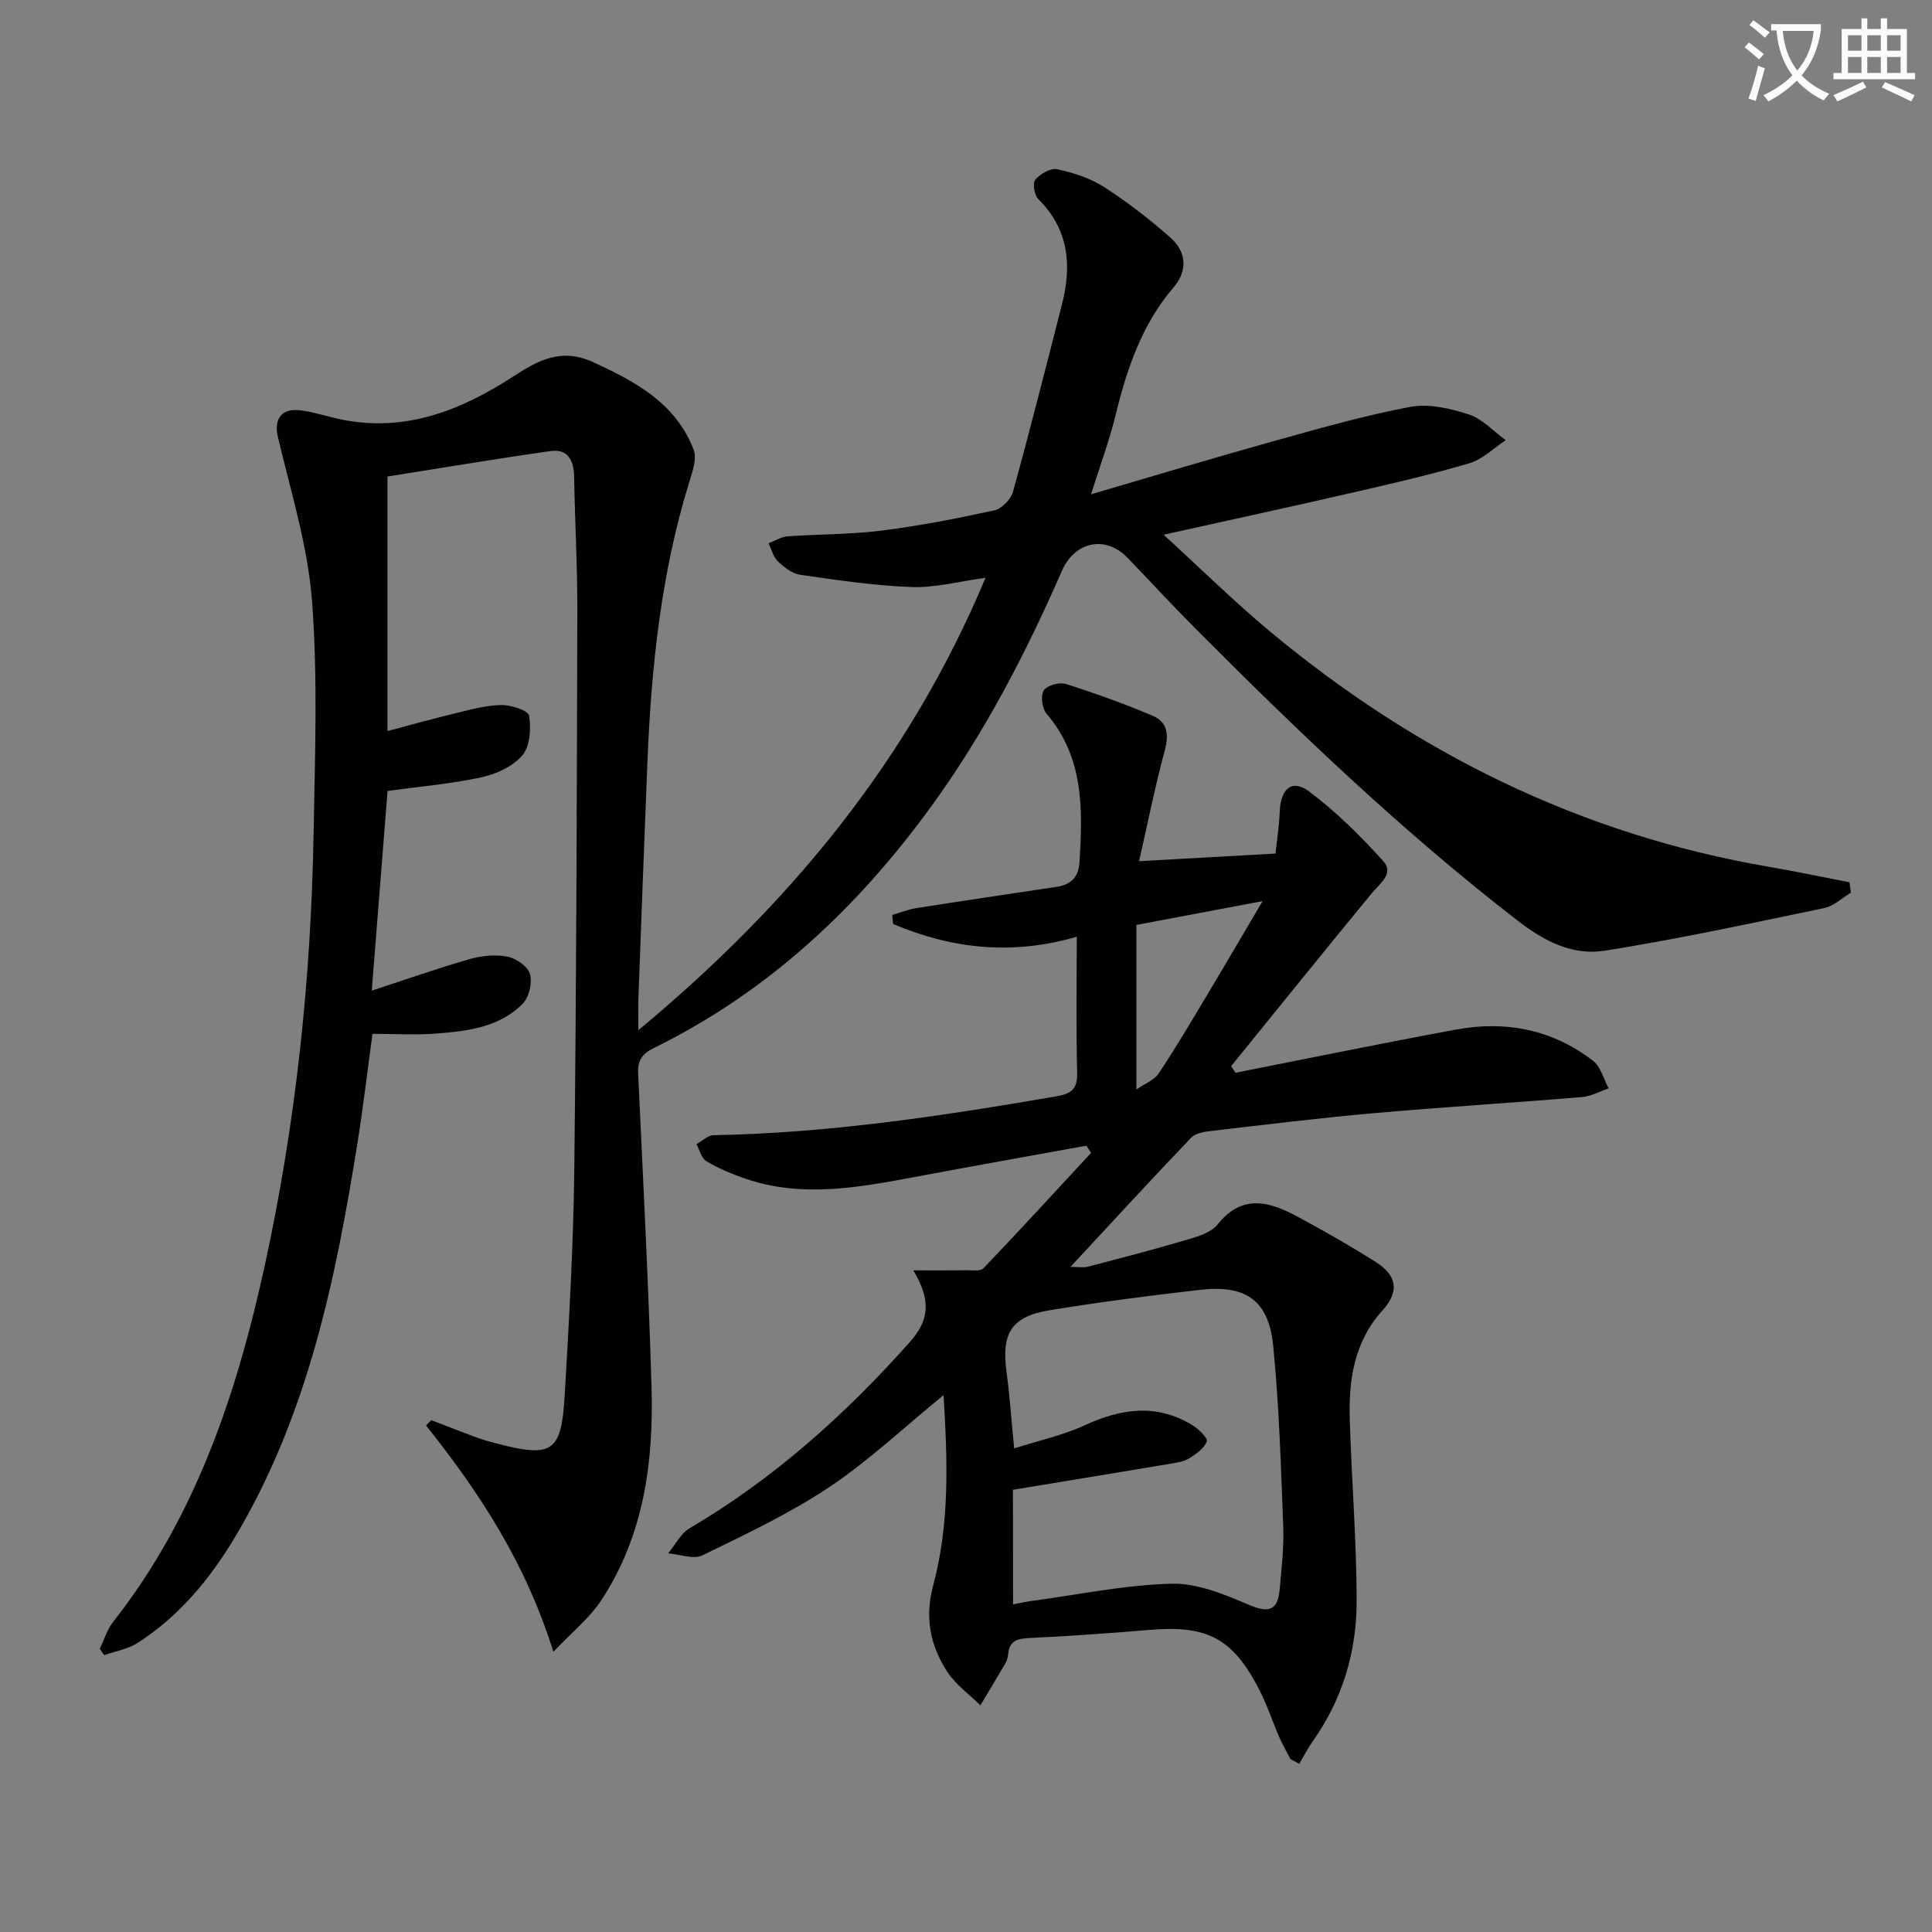 <svg enable-background="new 0 0 400 400" viewBox="0 0 400 400" xmlns="http://www.w3.org/2000/svg"><rect x="0" y="0" width="400" height="400" fill="#808080" stroke="none"/><path d="m362.1 8.8c1.1.8 2.1 1.6 3.1 2.4l-1 1.1c-1.3-1.1-2.3-2-3-2.5zm1.9 4.8c.5.2.9.4 1.4.5-.6 2.3-1.3 4.5-1.9 6.8l-1.5-.5c.8-2.1 1.4-4.3 2-6.8zm-1-9.4c1.3.9 2.4 1.8 3.4 2.5l-1 1.1c-1.4-1.2-2.4-2.1-3.2-2.6zm3.7 2.2v-1.4h10.3v1.2c-.5 3.6-1.8 6.8-4 9.4 1.5 1.6 3.4 2.8 5.7 3.8-.3.4-.7.8-1.1 1.4-2.3-1.1-4.1-2.5-5.6-4.1-1.6 1.6-3.6 3.1-5.9 4.3-.3-.5-.7-.9-1-1.3 2.4-1.1 4.4-2.5 6-4.1-1.9-2.5-3-5.6-3.3-9.3h-1.1zm8.8 0h-6.4c.3 3.3 1.3 6 3 8.2 2-2.3 3.1-5.1 3.4-8.2z" fill="#fcfbfa"/><path d="m385.3 3.8h1.3v2.2h2.8v-2.2h1.3v2.2h4.1v9.1h1.7v1.3h-16.9v-1.3h1.7v-9.1h4.1v-2.2zm.4 13.1.7 1.2c-1.8.9-3.8 1.9-6 2.9-.2-.4-.5-.8-.8-1.3 2.3-1 4.3-1.9 6.1-2.8zm-3.1-6.4h2.8v-3.2h-2.8zm0 4.6h2.8v-3.3h-2.8zm4-4.6h2.8v-3.2h-2.8zm0 4.6h2.8v-3.3h-2.8zm3.7 1.9c2.1.9 4.1 1.8 6.1 2.7l-.7 1.3c-2.2-1.1-4.2-2-6.1-2.9zm3.2-9.7h-2.8v3.2h2.8zm-2.8 7.8h2.8v-3.3h-2.8z" fill="#fcfbfa"/><g fill="#010100"><path d="m132.17 213.29c31.59-26.24 56.16-56.13 71.87-93.66-5.49.74-10.42 2.09-15.29 1.91-7.7-.28-15.39-1.44-23.04-2.53-1.66-.24-3.35-1.54-4.64-2.77-.97-.91-1.32-2.48-1.95-3.75 1.29-.5 2.56-1.34 3.88-1.44 6.46-.47 12.99-.38 19.4-1.18 7.88-.99 15.72-2.51 23.48-4.21 1.53-.33 3.42-2.28 3.85-3.85 3.56-12.91 6.85-25.9 10.16-38.88 2.05-8.05 1.38-15.47-4.93-21.72-.82-.81-1.21-3.31-.61-4.01 1.02-1.2 3.17-2.45 4.52-2.16 3.34.72 6.82 1.82 9.67 3.65 4.85 3.12 9.47 6.69 13.79 10.51 3.29 2.9 3.63 6.81.68 10.25-6.6 7.7-9.69 16.88-12.04 26.5-1.28 5.25-3.18 10.34-5.07 16.38 12.95-3.78 25.25-7.5 37.64-10.95 9.4-2.62 18.81-5.32 28.38-7.13 3.85-.73 8.32.3 12.17 1.55 2.83.92 5.13 3.5 7.66 5.34-2.5 1.64-4.8 3.97-7.55 4.78-8.1 2.39-16.36 4.28-24.6 6.17-12.41 2.85-24.85 5.55-38.69 8.62 7.81 7.13 14.62 13.86 21.95 19.96 30.21 25.18 64.38 42.1 103.36 48.79 5.59.96 11.14 2.14 16.71 3.21.09.72.18 1.43.27 2.15-1.82 1.09-3.52 2.77-5.49 3.18-15.09 3.14-30.17 6.39-45.37 8.82-6.69 1.07-12.48-1.84-18.17-6.24-23.92-18.5-45.66-39.33-66.93-60.71-4.7-4.72-9.2-9.63-13.83-14.42-4.53-4.68-10.89-3.36-13.57 2.77-7.47 17.12-16.05 33.62-27.07 48.78-15.31 21.06-33.85 38.42-57.4 49.98-2.5 1.22-3.38 2.63-3.25 5.32 1.01 21.59 2.13 43.18 2.77 64.78.46 15.65-1.59 30.95-10.51 44.39-2.38 3.59-5.93 6.42-9.81 10.52-5.74-18.43-15.34-33.04-26.36-46.85.36-.37.73-.74 1.09-1.11 3.14 1.2 6.27 2.44 9.43 3.6 1.4.51 2.84.91 4.28 1.28 11.32 2.92 13.22 1.75 13.9-9.95.91-15.6 1.81-31.23 1.99-46.85.44-38.64.53-77.29.63-115.94.02-9.15-.51-18.3-.66-27.45-.06-3.39-1.27-5.84-4.9-5.33-11.28 1.59-22.52 3.5-33.75 5.27v52.7c4.69-1.24 9.22-2.52 13.8-3.62 3.2-.77 6.46-1.7 9.7-1.77 2.02-.05 5.64 1.11 5.82 2.18.44 2.67.21 6.35-1.39 8.23-1.96 2.31-5.43 3.9-8.52 4.56-6.27 1.36-12.72 1.9-19.39 2.81-1.07 13.58-2.16 27.41-3.27 41.35 7-2.29 13.56-4.6 20.23-6.52 2.49-.71 5.35-1 7.85-.52 1.8.34 4.22 2.02 4.67 3.59.52 1.81-.17 4.8-1.49 6.14-4.84 4.93-11.46 5.7-17.95 6.2-4.13.32-8.31.06-13.16.06-1.04 7.58-1.91 15.08-3.1 22.52-4.54 28.46-10.35 56.55-25.4 81.73-5.17 8.65-11.54 16.33-20.12 21.84-2.02 1.3-4.6 1.72-6.93 2.54-.3-.44-.61-.87-.91-1.31.9-1.86 1.49-3.96 2.74-5.54 17.18-21.86 25.67-47.42 31.47-74.07 6.38-29.31 9.53-59.03 10.05-89 .28-16.11.9-32.3-.32-48.33-.87-11.43-4.4-22.68-7.06-33.93-.88-3.71.69-6.1 4.83-5.53 2.78.38 5.48 1.31 8.24 1.87 13.33 2.74 24.93-1.92 35.74-8.95 5.25-3.41 9.96-5.89 16.45-2.91 8.83 4.04 17.11 8.52 20.81 18.11.72 1.86-.24 4.56-.91 6.73-5.85 18.89-7.86 38.34-8.66 57.97-.67 16.45-1.27 32.9-1.88 49.35-.04 1.62.01 3.22.01 6.15z"/><path d="m222.93 193.94c-13.55 3.94-25.97 2.45-38.01-2.63-.07-.62-.14-1.25-.21-1.87 1.67-.49 3.3-1.16 5-1.42 9.66-1.52 19.33-2.96 29.01-4.4 3.01-.45 4.58-1.97 4.78-5.14.67-10.92.94-21.66-6.85-30.75-.91-1.07-1.23-3.68-.55-4.78.65-1.04 3.22-1.77 4.54-1.35 6.12 1.94 12.19 4.12 18.09 6.63 2.98 1.27 3.3 3.89 2.42 7.15-2.05 7.62-3.6 15.37-5.32 22.92 9.3-.52 18.12-1.02 28.24-1.58.22-2.11.75-5.39.88-8.69.2-4.72 2.53-6.82 6.05-4.19 5.62 4.2 10.7 9.25 15.42 14.48 2.28 2.53-.77 4.62-2.46 6.68-9.76 11.86-19.39 23.81-29.07 35.74.3.45.61.91.91 1.36 15.24-3 30.45-6.14 45.73-8.95 10.28-1.89 19.95.02 28.32 6.5 1.58 1.23 2.16 3.75 3.2 5.68-1.82.62-3.61 1.65-5.48 1.8-14.41 1.2-28.85 2.08-43.25 3.35-11.08.98-22.13 2.34-33.18 3.63-1.56.18-3.55.43-4.51 1.43-8.26 8.62-16.34 17.43-25 26.75 1.57 0 2.66.22 3.63-.04 6.9-1.8 13.8-3.6 20.64-5.62 2.2-.65 4.85-1.45 6.16-3.09 5.27-6.6 11.01-4.67 16.87-1.49 5.41 2.93 10.77 5.97 15.96 9.27 4.36 2.77 4.86 6.09 1.35 9.98-5.96 6.59-7.04 14.51-6.78 22.81.39 12.46 1.4 24.91 1.42 37.36.01 10.47-2.92 20.32-9.08 29.03-1.05 1.48-1.88 3.12-2.8 4.69-.61-.33-1.23-.67-1.84-1-.78-1.53-1.64-3.03-2.33-4.6-1.39-3.19-2.46-6.54-4.05-9.63-5.53-10.79-10.77-13.52-22.76-12.51-8.28.7-16.57 1.29-24.87 1.68-2.53.12-4.21.58-4.43 3.4-.05.65-.27 1.33-.59 1.89-1.68 2.9-3.43 5.77-5.15 8.65-2.3-2.27-5.06-4.23-6.8-6.87-3.58-5.43-4.77-11.26-2.97-17.97 3.44-12.79 2.97-25.89 2.14-39.38-8.2 6.69-15.49 13.59-23.72 19.08-8.22 5.48-17.29 9.75-26.21 14.09-1.85.9-4.7-.23-7.08-.42 1.46-1.76 2.59-4.11 4.45-5.2 17.41-10.25 32.18-23.49 45.57-38.53 3.98-4.47 4.51-8.48.74-14.86 4.42 0 7.69.03 10.96-.02 1.21-.02 2.91.27 3.54-.39 7.52-7.88 14.89-15.91 22.29-23.9-.32-.5-.64-1-.96-1.5-11.85 2.15-23.7 4.26-35.54 6.48-11.64 2.18-23.28 4.35-34.95.39-2.82-.95-5.61-2.13-8.16-3.63-1.04-.61-1.42-2.34-2.09-3.56 1.18-.64 2.35-1.83 3.54-1.85 23.85-.43 47.33-3.98 70.77-8.01 3.15-.54 4.61-1.37 4.52-4.91-.25-9.16-.09-18.32-.09-28.17zm-13.19 138.23c1.55-.29 2.65-.55 3.76-.7 9.67-1.3 19.33-3.32 29.03-3.58 5.32-.14 10.94 2.19 16.02 4.36 4.02 1.72 6 1.33 6.4-3.23.38-4.3.89-8.64.73-12.93-.47-12.44-.85-24.91-2.06-37.3-.93-9.57-5.6-12.84-15.23-11.74-10.37 1.19-20.73 2.53-31.02 4.21-8.01 1.31-10.08 4.76-8.97 12.87.65 4.75.96 9.55 1.57 15.75 5.12-1.64 10.1-2.71 14.61-4.79 7.58-3.5 14.91-4.54 22.31-.01 1.28.79 3.22 2.67 2.97 3.34-.53 1.43-2.18 2.59-3.61 3.49-1.08.68-2.5.9-3.81 1.12-10.75 1.81-21.51 3.56-32.72 5.41.02 7.16.02 15.09.02 23.73zm51.66-145.6c-9.37 1.76-17.35 3.27-26.12 4.92v34.07c1.74-1.21 3.69-1.92 4.61-3.31 3.49-5.23 6.69-10.66 9.92-16.06 3.71-6.19 7.34-12.41 11.59-19.62z"/></g></svg>
